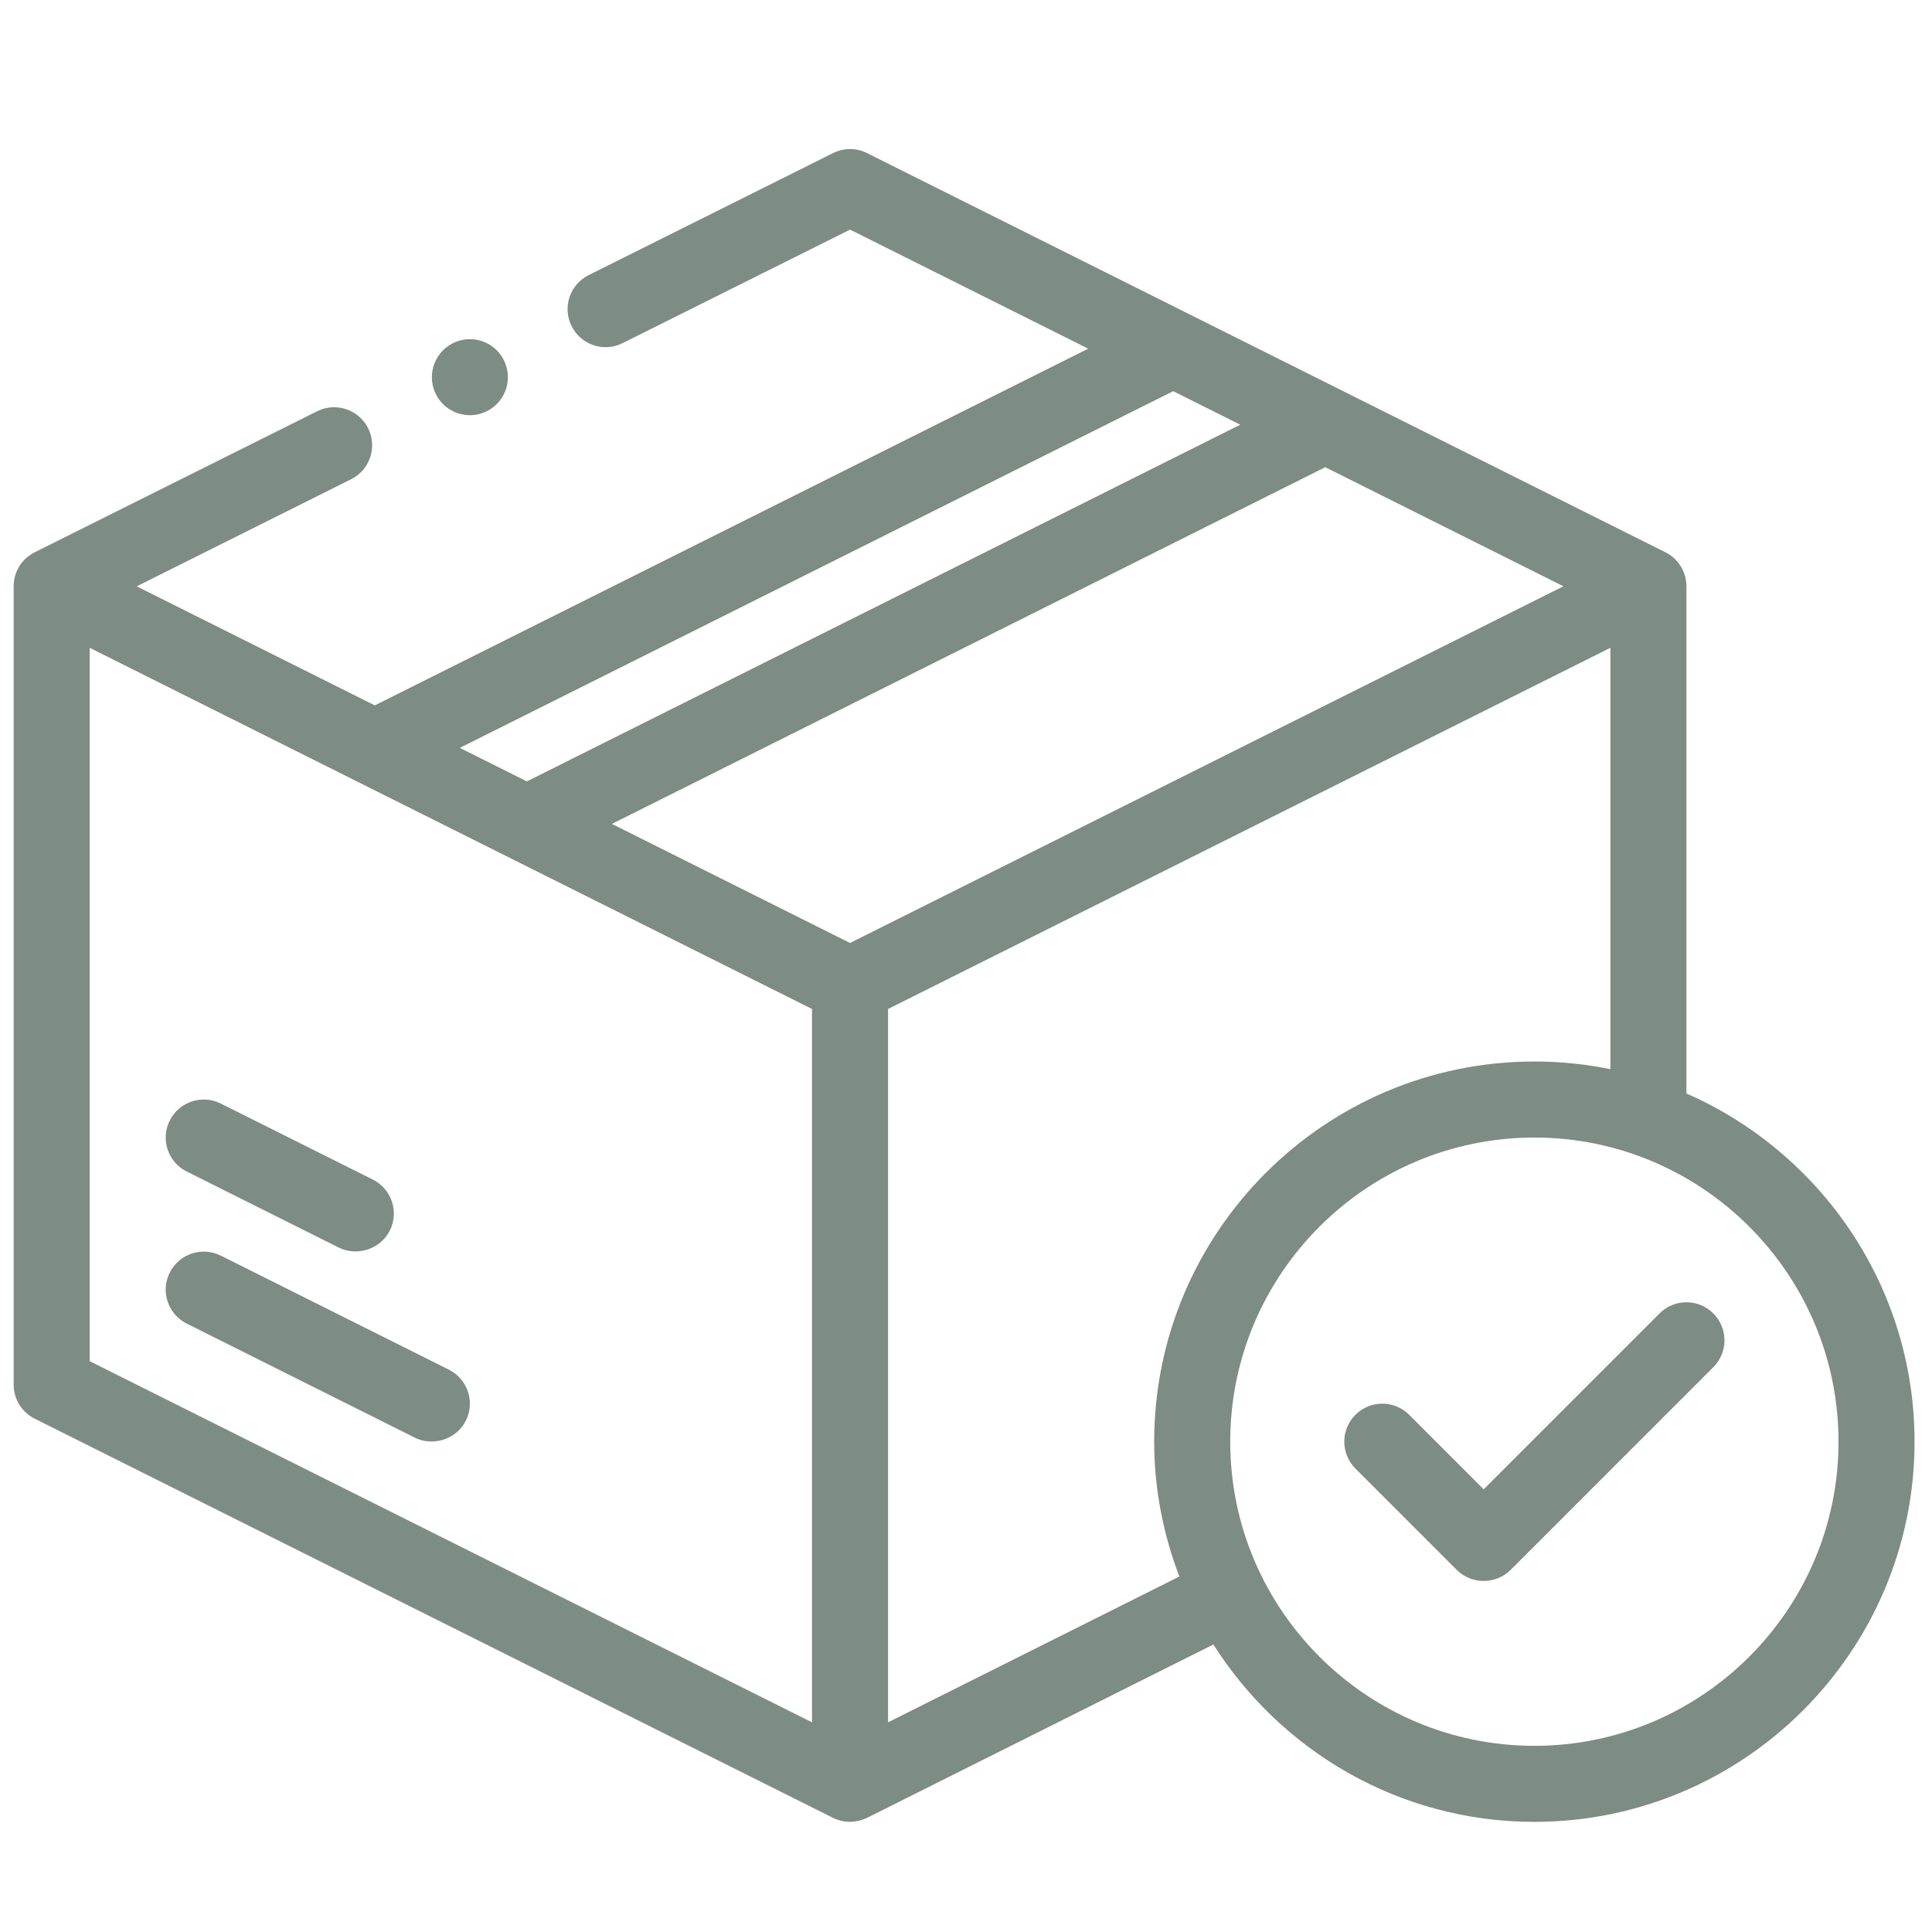 <svg version="1.0" preserveAspectRatio="xMidYMid meet" height="1080" viewBox="0 0 810 810" zoomAndPan="magnify" width="1080" xmlns:xlink="http://www.w3.org/1999/xlink" xmlns="http://www.w3.org/2000/svg"><defs><clipPath id="ab87c93c93"><path clip-rule="nonzero" d="M 5.727 62 L 802.977 62 L 802.977 764 L 5.727 764 Z M 5.727 62"></path></clipPath></defs><rect fill-opacity="1" height="972" y="-81" fill="#ffffff" width="972" x="-81"></rect><rect fill-opacity="1" height="972" y="-81" fill="#ffffff" width="972" x="-81"></rect><path fill-rule="nonzero" fill-opacity="1" d="M 695.777 550.656 L 622.043 624.402 L 590.805 593.164 C 584.578 586.938 574.492 586.938 568.266 593.164 C 562.039 599.391 562.039 609.477 568.266 615.703 C 568.266 615.703 610.738 658.176 610.773 658.211 C 616.93 664.367 627.164 664.359 633.312 658.211 L 718.316 573.195 C 724.543 566.969 724.543 556.879 718.316 550.656 C 712.09 544.43 702.004 544.43 695.777 550.656 Z M 695.777 550.656" fill="#7d8c85"></path><g clip-path="url(#ab87c93c93)"><path fill-rule="nonzero" fill-opacity="1" d="M 707.047 458.445 L 707.047 245.805 C 707.047 239.762 703.637 234.254 698.238 231.543 L 363.516 64.184 C 359.031 61.941 353.754 61.941 349.273 64.184 L 246.789 115.348 C 238.914 119.27 235.707 128.844 239.645 136.719 C 243.566 144.609 253.156 147.816 261.016 143.863 L 356.387 96.266 L 456.223 146.184 L 157.141 295.727 L 57.324 245.82 L 147.199 200.926 C 155.078 196.988 158.281 187.418 154.344 179.555 C 150.422 171.664 140.789 168.488 132.973 172.41 L 14.551 231.543 C 9.133 234.238 5.727 239.762 5.727 245.805 L 5.727 580.523 C 5.727 586.562 9.133 592.074 14.535 594.781 C 14.535 594.781 349.258 762.145 349.258 762.145 C 353.816 764.41 358.93 764.285 363.516 762.145 L 508.715 689.465 C 537 734.07 586.684 763.824 643.289 763.824 C 731.172 763.824 802.684 692.316 802.684 604.434 C 802.684 539.223 763.27 483.098 707.047 458.445 Z M 491.867 164.008 L 519.98 178.062 L 220.898 327.602 L 192.789 313.547 Z M 340.445 722.094 L 37.602 570.672 L 37.602 271.594 L 340.445 423.016 Z M 356.387 395.34 L 256.547 345.422 L 555.625 195.883 L 655.465 245.805 Z M 494.445 660.957 L 372.324 722.082 L 372.324 423.016 L 675.168 271.594 L 675.168 448.254 C 664.863 446.156 654.207 445.043 643.289 445.043 C 555.406 445.043 483.898 516.551 483.898 604.434 C 483.898 624.355 487.734 643.359 494.445 660.957 Z M 643.289 731.945 C 572.98 731.945 515.777 674.742 515.777 604.434 C 515.777 534.125 572.98 476.922 643.289 476.922 C 713.602 476.922 770.805 534.125 770.805 604.434 C 770.805 674.742 713.602 731.945 643.289 731.945 Z M 643.289 731.945" fill="#7d8c85"></path></g><path fill-rule="nonzero" fill-opacity="1" d="M 78.293 554.934 C 78.293 554.934 173.828 602.703 173.926 602.754 C 181.344 606.461 191.297 603.637 195.312 595.625 C 199.25 587.746 196.062 578.176 188.184 574.238 L 92.551 526.418 C 84.672 522.512 75.117 525.672 71.164 533.547 C 67.223 541.426 70.414 550.996 78.293 554.934 Z M 78.293 554.934" fill="#7d8c85"></path><path fill-rule="nonzero" fill-opacity="1" d="M 78.293 491.18 C 78.293 491.18 142.016 523.043 142.047 523.059 C 149.469 526.766 159.418 523.938 163.434 515.93 C 167.375 508.051 164.184 498.48 156.305 494.539 L 92.551 462.664 C 84.672 458.754 75.117 461.914 71.164 469.793 C 67.223 477.668 70.414 487.242 78.293 491.18 Z M 78.293 491.18" fill="#7d8c85"></path><path fill-rule="nonzero" fill-opacity="1" d="M 212.934 158.137 C 212.934 158.66 212.91 159.18 212.855 159.699 C 212.805 160.219 212.73 160.734 212.629 161.246 C 212.527 161.758 212.398 162.266 212.246 162.766 C 212.098 163.266 211.922 163.754 211.719 164.238 C 211.52 164.719 211.297 165.191 211.051 165.652 C 210.805 166.113 210.539 166.559 210.246 166.992 C 209.957 167.426 209.648 167.848 209.316 168.25 C 208.984 168.652 208.633 169.039 208.266 169.41 C 207.895 169.777 207.512 170.129 207.105 170.457 C 206.703 170.789 206.285 171.102 205.852 171.391 C 205.414 171.68 204.969 171.949 204.508 172.195 C 204.047 172.441 203.578 172.664 203.094 172.863 C 202.613 173.062 202.121 173.238 201.621 173.391 C 201.121 173.543 200.617 173.668 200.105 173.77 C 199.594 173.871 199.078 173.949 198.559 174 C 198.039 174.051 197.516 174.078 196.996 174.078 C 196.473 174.078 195.953 174.051 195.434 174 C 194.914 173.949 194.398 173.871 193.887 173.77 C 193.375 173.668 192.867 173.543 192.367 173.391 C 191.867 173.238 191.379 173.062 190.895 172.863 C 190.414 172.664 189.941 172.441 189.48 172.195 C 189.02 171.949 188.574 171.68 188.141 171.391 C 187.707 171.102 187.285 170.789 186.883 170.457 C 186.48 170.129 186.094 169.777 185.723 169.41 C 185.355 169.039 185.004 168.652 184.672 168.25 C 184.344 167.848 184.031 167.426 183.742 166.992 C 183.453 166.559 183.184 166.113 182.938 165.652 C 182.691 165.191 182.469 164.719 182.27 164.238 C 182.07 163.754 181.895 163.266 181.742 162.766 C 181.59 162.266 181.465 161.758 181.363 161.246 C 181.262 160.734 181.184 160.219 181.133 159.699 C 181.082 159.18 181.055 158.66 181.055 158.137 C 181.055 157.617 181.082 157.094 181.133 156.574 C 181.184 156.055 181.262 155.539 181.363 155.027 C 181.465 154.516 181.59 154.012 181.742 153.512 C 181.895 153.012 182.07 152.52 182.27 152.039 C 182.469 151.555 182.691 151.086 182.938 150.625 C 183.184 150.164 183.453 149.715 183.742 149.281 C 184.031 148.848 184.344 148.43 184.672 148.027 C 185.004 147.621 185.355 147.234 185.723 146.867 C 186.094 146.496 186.48 146.148 186.883 145.816 C 187.285 145.484 187.707 145.176 188.141 144.883 C 188.574 144.594 189.02 144.328 189.48 144.082 C 189.941 143.836 190.414 143.613 190.895 143.41 C 191.379 143.211 191.867 143.035 192.367 142.887 C 192.867 142.734 193.375 142.605 193.887 142.504 C 194.398 142.402 194.914 142.328 195.434 142.273 C 195.953 142.223 196.473 142.199 196.996 142.199 C 197.516 142.199 198.039 142.223 198.559 142.273 C 199.078 142.328 199.594 142.402 200.105 142.504 C 200.617 142.605 201.121 142.734 201.621 142.887 C 202.121 143.035 202.613 143.211 203.094 143.41 C 203.578 143.613 204.047 143.836 204.508 144.082 C 204.969 144.328 205.414 144.594 205.852 144.883 C 206.285 145.176 206.703 145.484 207.105 145.816 C 207.512 146.148 207.895 146.496 208.266 146.867 C 208.633 147.234 208.984 147.621 209.316 148.027 C 209.648 148.43 209.957 148.848 210.246 149.281 C 210.539 149.715 210.805 150.164 211.051 150.625 C 211.297 151.086 211.52 151.555 211.719 152.039 C 211.922 152.52 212.098 153.012 212.246 153.512 C 212.398 154.012 212.527 154.516 212.629 155.027 C 212.73 155.539 212.805 156.055 212.855 156.574 C 212.91 157.094 212.934 157.617 212.934 158.137 Z M 212.934 158.137" fill="#7d8c85"></path></svg>
